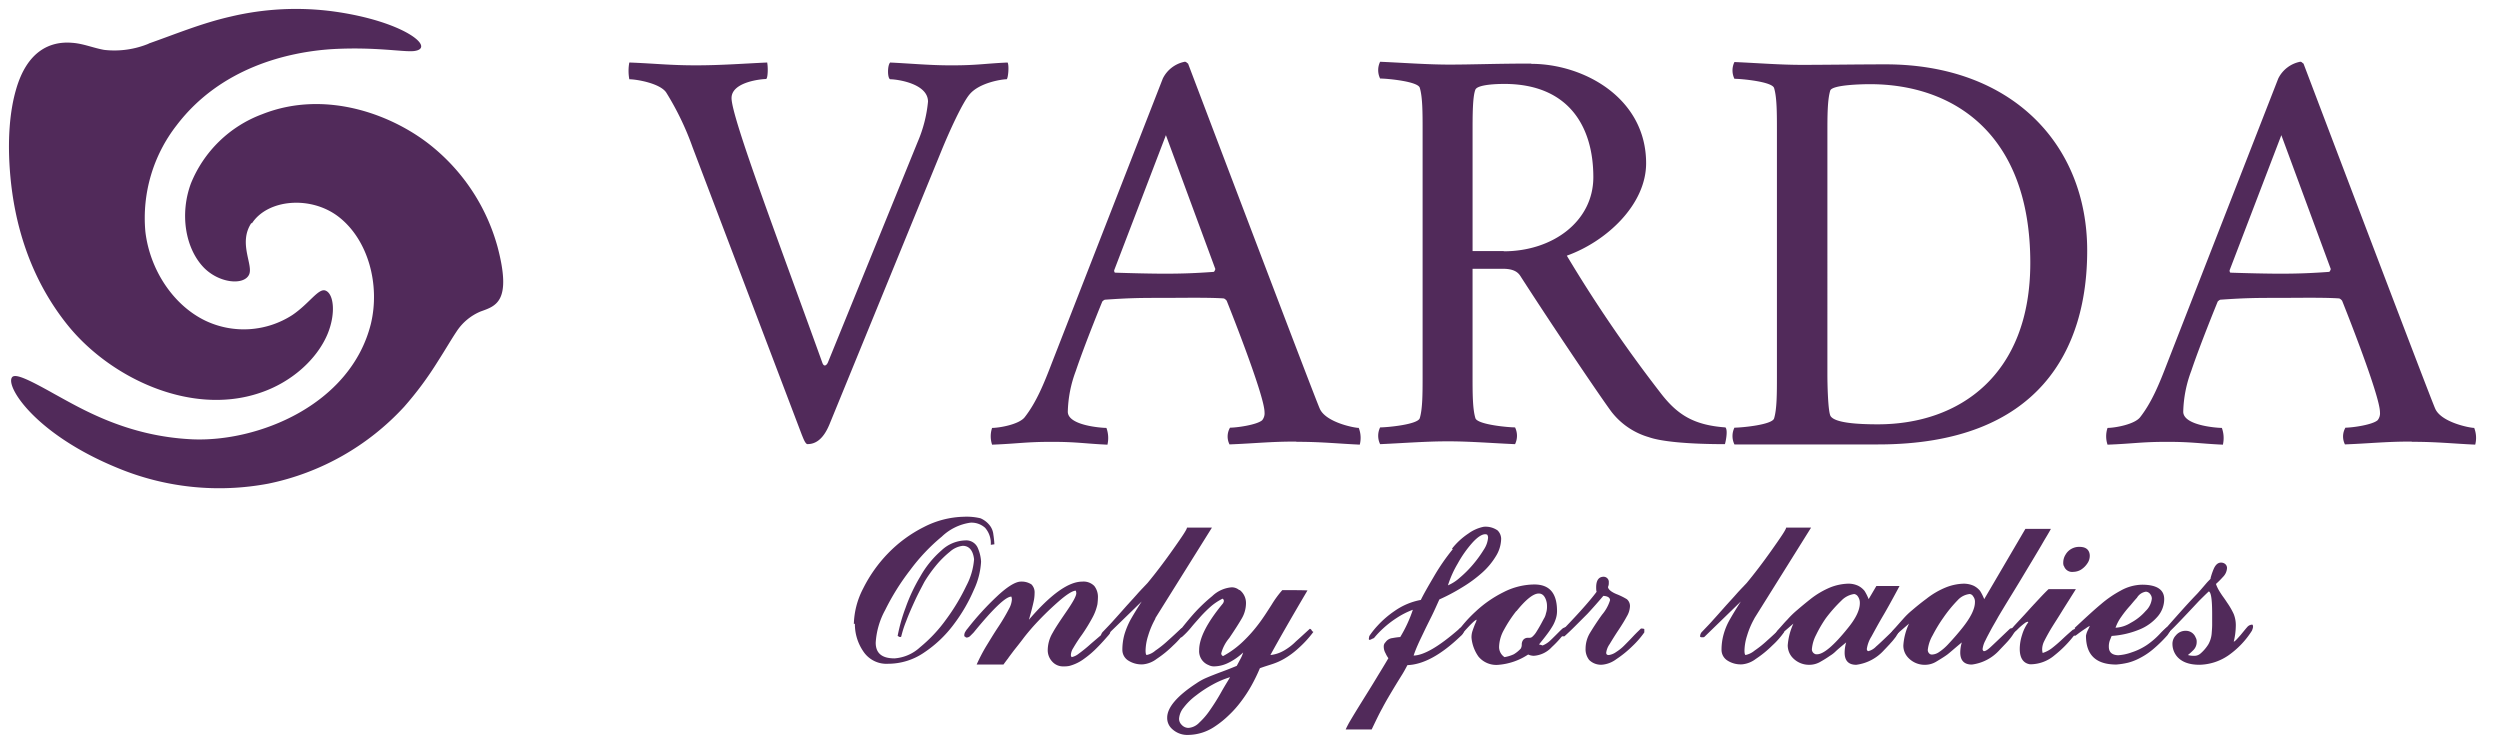 <?xml version="1.0" encoding="UTF-8"?> <svg xmlns="http://www.w3.org/2000/svg" width="447.28" height="131.492" viewBox="0 0 447.28 131.492"> <g transform="translate(-1260.637 -3060.047)"> <g transform="translate(1260.637 3060.047)"> <path d="M447.28,130.092V-1.4H0V130.092Z" transform="translate(0 1.4)" fill="none"></path> <g transform="translate(1.604 1.597)"> <path d="M635.837,5864.533c-2.385,3.648.491,7.578-.421,9.262-.982,1.895-5.4,1.473-8.139-1.4-3.3-3.508-4.21-9.612-2.245-14.946a22.05,22.05,0,0,1,12.77-12.418c11.506-4.56,23.855.21,30.871,6.174a35.156,35.156,0,0,1,11.226,17.54c2.6,9.823-.281,10.595-3.017,11.577a9.519,9.519,0,0,0-4.35,3.648c-.982,1.474-2.035,3.3-3.3,5.262a60.379,60.379,0,0,1-6.034,8.139,45.466,45.466,0,0,1-24.276,13.751,47.374,47.374,0,0,1-27.012-2.807c-14.734-6.034-20.066-14.593-18.873-16.208.561-.771,3.017.421,7.648,3.017,4.981,2.736,12.98,7.507,24.486,8.068,11.787.562,28.415-6.1,32.064-20.627,1.684-6.946-.421-15.084-5.823-19.224-4.981-3.788-12.629-3.087-15.435,1.193Z" transform="translate(-592.491 -5826.195)" fill="#512a5a"></path> <path d="M609.486,5479.871c4.631-1.615,9.472-3.649,14.734-4.841a50.516,50.516,0,0,1,18.381-.912c12.7,1.754,18.452,6.6,14.383,7.087-1.895.21-6.806-.772-14.523-.353-8,.491-20.066,3.3-27.924,13.611a27.008,27.008,0,0,0-5.613,19.014c.772,6.735,4.911,13.19,10.805,16a16.011,16.011,0,0,0,15.506-1.052c3.087-2.1,4.7-4.912,5.964-4.35,1.473.631,1.824,4.209.281,7.858-1.894,4.42-6.385,8.56-12.138,10.453-12.348,4.14-26.732-2.736-34.309-12.138-7.227-8.98-9.543-19.014-10.243-26.451-.632-6.806-.07-12,.982-15.646,1.965-6.946,6.1-8.771,10.1-8.419,1.965.141,3.719.912,5.683,1.263a16.122,16.122,0,0,0,8-1.123Z" transform="translate(-584.523 -5473.667)" fill="#512a5a"></path> </g> <path d="M4576.689,5086.178a14.519,14.519,0,0,1,1.658-6.357,25.088,25.088,0,0,1,4.468-6.312,23.709,23.709,0,0,1,6.4-4.7,16.331,16.331,0,0,1,7.187-1.842,10.574,10.574,0,0,1,2.949.276,4.224,4.224,0,0,1,1.7,1.336,3.157,3.157,0,0,1,.6,1.566,17.544,17.544,0,0,1,.185,1.751l-.646.092a4.2,4.2,0,0,0-1.014-3.04,3.639,3.639,0,0,0-2.625-.922,9.291,9.291,0,0,0-5.114,2.488,33.932,33.932,0,0,0-5.667,5.99,42.222,42.222,0,0,0-4.468,7.141,13.877,13.877,0,0,0-1.7,5.851c0,1.889,1.105,2.81,3.362,2.81a7.5,7.5,0,0,0,4.561-1.981,26.022,26.022,0,0,0,4.7-5.021,36.149,36.149,0,0,0,3.593-5.99,12.075,12.075,0,0,0,1.382-4.745c-.184-1.566-.875-2.4-2.026-2.4a4.177,4.177,0,0,0-2.3,1.059,17.048,17.048,0,0,0-2.58,2.58,24.958,24.958,0,0,0-1.981,2.81c-.553,1.059-1.151,2.165-1.7,3.363s-1.105,2.441-1.566,3.686a18.748,18.748,0,0,0-.875,2.718c-.046.092-.092.092-.185.092a.338.338,0,0,1-.276-.092l-.185-.092a30.1,30.1,0,0,1,1.428-5.067,30.832,30.832,0,0,1,2.626-5.574,17.542,17.542,0,0,1,3.778-4.653,6.5,6.5,0,0,1,4.284-1.8,2.246,2.246,0,0,1,2.257,1.428,6.994,6.994,0,0,1,.553,2.4,13.576,13.576,0,0,1-1.29,5.021,29.382,29.382,0,0,1-3.594,6.173,21.4,21.4,0,0,1-5.344,5.067,11.352,11.352,0,0,1-6.357,1.981,4.97,4.97,0,0,1-4.514-2.257,8.6,8.6,0,0,1-1.475-4.93Z" transform="translate(-4423.927 -4974.515)" fill="#512a5a"></path> <path d="M5005.766,5328.816a.389.389,0,0,1-.092-.323,1.229,1.229,0,0,1,.23-.646,2.885,2.885,0,0,1,.369-.507,50.241,50.241,0,0,1,5.159-5.667c1.843-1.75,3.318-2.672,4.284-2.718a3.2,3.2,0,0,1,1.981.507,2.028,2.028,0,0,1,.552,1.566,6.938,6.938,0,0,1-.138,1.336c-.092.46-.23,1.014-.369,1.566s-.323,1.2-.507,1.843c3.916-4.561,7.094-6.818,9.536-6.818a2.686,2.686,0,0,1,2.165.783,3.184,3.184,0,0,1,.646,2.073,11.286,11.286,0,0,1-.092,1.2,8.948,8.948,0,0,1-.921,2.442,31.409,31.409,0,0,1-1.843,2.995,27.2,27.2,0,0,0-1.566,2.4,2.479,2.479,0,0,0-.415,1.2.565.565,0,0,0,.139.415,2.978,2.978,0,0,0,1.244-.6,25.564,25.564,0,0,0,2.211-1.8c.967-.829,1.843-1.566,2.58-2.211a.8.8,0,0,1,.553-.276.253.253,0,0,1,.23.138l.092.184a1.084,1.084,0,0,1-.092.369c-.092.092-.138.184-.184.23-.646.737-1.29,1.474-2.026,2.211a16.906,16.906,0,0,1-2.349,2.026,7.717,7.717,0,0,1-2.626,1.291,3.952,3.952,0,0,1-1.014.092,2.587,2.587,0,0,1-2.119-.875,2.973,2.973,0,0,1-.783-1.935,6.136,6.136,0,0,1,.875-3.179c.553-1.013,1.428-2.3,2.534-3.915s1.7-2.672,1.7-3.179a1.366,1.366,0,0,0-.092-.46c-.553,0-1.612.646-3.132,1.981a54.444,54.444,0,0,0-4.653,4.607c-.553.646-1.105,1.29-1.658,2.026s-1.105,1.428-1.658,2.119c-.507.691-.875,1.151-1.014,1.382q-.277.346-.829,1.106h-4.792a30.694,30.694,0,0,1,1.7-3.271c.6-.968,1.336-2.211,2.257-3.594a35.5,35.5,0,0,0,1.843-3.132,3.935,3.935,0,0,0,.506-1.658,1.659,1.659,0,0,0-.092-.507c-1.014,0-3.271,2.165-6.772,6.45l-.552.553a.952.952,0,0,1-.646.323.279.279,0,0,1-.277-.138Z" transform="translate(-4833.149 -5214.896)" fill="#512a5a"></path> <path d="M5546.407,5125.271a14.7,14.7,0,0,0-1.29,3.041,9.24,9.24,0,0,0-.46,2.625c0,.461.046.737.184.83a3.4,3.4,0,0,0,1.566-.783,19.27,19.27,0,0,0,2.3-1.843c.783-.691,1.566-1.428,2.349-2.165.415,0,.646.046.646.138v.553a14.582,14.582,0,0,1-2.119,2.4,19.211,19.211,0,0,1-2.948,2.4,4.778,4.778,0,0,1-2.4.968,4.391,4.391,0,0,1-2.764-.737,2.254,2.254,0,0,1-.967-1.843,10.3,10.3,0,0,1,.369-2.764,14.129,14.129,0,0,1,1.014-2.488c.46-.83,1.151-1.981,2.073-3.409l-6.5,6.312c-.092.092-.23.092-.415.092a.6.6,0,0,1-.369-.092,1.192,1.192,0,0,1,.415-.968c.737-.783,1.382-1.428,1.935-2.073.553-.6,1.2-1.336,1.935-2.166s1.474-1.612,2.165-2.4,1.336-1.428,1.889-2.026c1.336-1.612,2.856-3.593,4.515-5.942s2.534-3.64,2.534-3.962h4.468s-3.363,5.39-10.135,16.216Z" transform="translate(-5339.7 -5014.577)" fill="#512a5a"></path> <path d="M5796.314,5365.606a1.639,1.639,0,0,0,1.2.507,2.967,2.967,0,0,0,1.935-.967,12.549,12.549,0,0,0,1.889-2.211,36.873,36.873,0,0,0,2.073-3.318c.783-1.382,1.336-2.211,1.521-2.58a16.409,16.409,0,0,0-3.133,1.336,21.684,21.684,0,0,0-2.948,1.935,11.01,11.01,0,0,0-2.211,2.165,3.526,3.526,0,0,0-.829,1.981,1.5,1.5,0,0,0,.461,1.106Zm10.319-24.186a2.945,2.945,0,0,1,1.151,2.4,5.464,5.464,0,0,1-.783,2.764q-.76,1.313-2.211,3.455a7.043,7.043,0,0,0-1.429,2.718.5.5,0,0,0,.323.507,16.364,16.364,0,0,0,3.731-2.764,25.181,25.181,0,0,0,2.672-3.041c.737-.967,1.475-2.119,2.3-3.409a17.744,17.744,0,0,1,1.889-2.58h1.7c.83,0,1.751,0,2.811.046-3.041,5.159-5.252,9.029-6.634,11.563a6.125,6.125,0,0,0,2.4-.783,10.019,10.019,0,0,0,2.165-1.659c.737-.646,1.566-1.428,2.488-2.257a.441.441,0,0,1,.323.276c.138.184.23.276.323.276a19.663,19.663,0,0,1-2.764,3,14.208,14.208,0,0,1-2.442,1.8,11.127,11.127,0,0,1-2.165.968c-.691.23-1.475.46-2.211.737a30.652,30.652,0,0,1-1.474,3.041,24.116,24.116,0,0,1-1.889,2.9,18.936,18.936,0,0,1-2.166,2.441,17.023,17.023,0,0,1-2.441,1.981,8.667,8.667,0,0,1-4.745,1.566,4,4,0,0,1-3.086-1.152,2.606,2.606,0,0,1-.783-1.935c0-1.8,1.75-3.87,5.206-6.127a10.311,10.311,0,0,1,1.843-1.014c.646-.276,1.566-.646,2.81-1.105s2.119-.83,2.58-1.014c.185-.323.369-.691.646-1.2a5.705,5.705,0,0,0,.506-1.2,10.384,10.384,0,0,1-2.718,1.889,5.9,5.9,0,0,1-2.441.6,2.059,2.059,0,0,1-1.014-.23,2.666,2.666,0,0,1-1.7-2.672c0-2.165,1.428-4.929,4.238-8.339a1.016,1.016,0,0,0,.185-.461.484.484,0,0,0-.23-.415,10.408,10.408,0,0,0-1.981,1.29,23.2,23.2,0,0,0-1.889,1.843c-.646.737-1.244,1.382-1.8,2.073a14.7,14.7,0,0,1-1.658,1.705.735.735,0,0,1-.553-.185.484.484,0,0,1-.23-.415c.875-1.152,1.8-2.3,2.81-3.456a29.7,29.7,0,0,1,3.456-3.317,5.694,5.694,0,0,1,3.455-1.566,2.042,2.042,0,0,1,1.382.507Z" transform="translate(-5584.862 -5235.884)" fill="#512a5a"></path> <path d="M6504.937,5116.468a7.559,7.559,0,0,0,2.166-1.382,19.648,19.648,0,0,0,2.4-2.4,21.38,21.38,0,0,0,1.935-2.672,4.486,4.486,0,0,0,.737-2.073.986.986,0,0,0-.139-.553.709.709,0,0,0-.368-.092c-.6,0-1.382.507-2.3,1.52a20.414,20.414,0,0,0-2.625,3.731,18.44,18.44,0,0,0-1.751,3.916Zm.783-6.587a12.54,12.54,0,0,1,2.948-2.718,6.983,6.983,0,0,1,2.718-1.2,3.747,3.747,0,0,1,2.487.646,2.147,2.147,0,0,1,.646,1.474,6.072,6.072,0,0,1-.967,3.179,12.721,12.721,0,0,1-2.534,3,23.475,23.475,0,0,1-3.547,2.58,33.4,33.4,0,0,1-4.007,2.119c-.461,1.014-.922,2.073-1.429,3.087s-.967,1.935-1.382,2.81-.783,1.612-1.059,2.258a19.927,19.927,0,0,0-.738,1.889c1.843-.046,4.515-1.612,8.016-4.653a1.293,1.293,0,0,1,.784-.46.491.491,0,0,1,.323.415,1.927,1.927,0,0,1-.691,1.2c-3.547,3.409-6.726,5.113-9.536,5.206-.23.415-.507.967-.875,1.566s-.922,1.474-1.612,2.626-1.382,2.3-1.981,3.455c-.646,1.152-1.244,2.442-1.935,3.87H6486.7a16.038,16.038,0,0,1,.875-1.659q.691-1.174,1.935-3.179c.829-1.336,1.7-2.718,2.534-4.1s1.612-2.625,2.3-3.823a4.4,4.4,0,0,1-.507-.875,2.348,2.348,0,0,1-.323-1.2,1.01,1.01,0,0,1,.323-.783,1.7,1.7,0,0,1,1.244-.737,11.458,11.458,0,0,1,1.382-.184,23.951,23.951,0,0,0,2.257-4.883,14.336,14.336,0,0,0-2.9,1.474,17.89,17.89,0,0,0-2.441,1.889,16.816,16.816,0,0,0-1.612,1.7c-.092.046-.23.092-.415.185a.927.927,0,0,1-.369.138c-.092,0-.138-.046-.138-.185a4.162,4.162,0,0,1,.092-.507,15.238,15.238,0,0,1,1.428-1.8,17.337,17.337,0,0,1,3.086-2.672,11.987,11.987,0,0,1,4.7-1.981c.414-.875,1.2-2.257,2.257-4.054a37.063,37.063,0,0,1,3.455-5.021Z" transform="translate(-6245.944 -5011.715)" fill="#512a5a"></path> <path d="M6926.465,5334.71a23.392,23.392,0,0,0-2.211,3.363,6.545,6.545,0,0,0-.875,3,2.164,2.164,0,0,0,.968,1.889,6.5,6.5,0,0,0,1.658-.507,5.442,5.442,0,0,0,1.244-1.014,1.387,1.387,0,0,0,.184-.69,1.367,1.367,0,0,1,.23-.83,1.03,1.03,0,0,1,.783-.415h.415a.741.741,0,0,0,.507-.23,3.8,3.8,0,0,0,.737-.921c.23-.369.507-.829.783-1.336s.46-.875.6-1.105a2.917,2.917,0,0,0,.276-.783,3.638,3.638,0,0,0,.184-1.29,3.154,3.154,0,0,0-.23-1.244c-.276-.691-.691-1.014-1.244-1.014q-1.451,0-4.008,3.179Zm-10.734,4.008a24.293,24.293,0,0,1,3.5-3.961,20.849,20.849,0,0,1,4.929-3.409,12.262,12.262,0,0,1,5.528-1.382c2.718,0,4.054,1.566,4.054,4.745a4.488,4.488,0,0,1-.276,1.566,5.968,5.968,0,0,1-.646,1.335,14.138,14.138,0,0,1-.922,1.336c-.368.507-.829,1.06-1.382,1.75a2.042,2.042,0,0,1,.368.092,1.492,1.492,0,0,1,.276.092,4.467,4.467,0,0,0,1.152-.691c.368-.323.829-.783,1.382-1.336s.921-.921,1.105-1.06a1.657,1.657,0,0,1,.507-.184.389.389,0,0,1,.276.092.35.35,0,0,1,.046.185,18.294,18.294,0,0,1-2.811,3.271,4.805,4.805,0,0,1-3.225,1.566,2.5,2.5,0,0,1-1.013-.23,11.223,11.223,0,0,1-5.3,1.843,4.128,4.128,0,0,1-3.593-1.475,6.909,6.909,0,0,1-1.244-3.362,3.542,3.542,0,0,1,.185-1.244q.211-.628.46-1.244a3.063,3.063,0,0,0,.276-.737c-.276,0-1.244.967-2.9,2.856a.743.743,0,0,1-.415.138c-.23,0-.368-.185-.368-.553Z" transform="translate(-6655.172 -5225.396)" fill="#512a5a"></path> <path d="M7324.322,5302.636c-.046,0-.092-.276-.092-.783,0-1.243.46-1.889,1.336-1.889a.936.936,0,0,1,.921,1.06,1.735,1.735,0,0,1-.046.507,1.161,1.161,0,0,0-.092.323c.092.415.6.829,1.474,1.2a11.979,11.979,0,0,1,1.889.921,1.6,1.6,0,0,1,.553,1.428,3.832,3.832,0,0,1-.553,1.658q-.553,1.037-1.52,2.488c-.646.967-1.151,1.8-1.566,2.488a3.418,3.418,0,0,0-.6,1.52c0,.277.138.415.46.415a2.955,2.955,0,0,0,1.335-.553,8.064,8.064,0,0,0,1.383-1.105c.414-.415.967-.967,1.612-1.658s1.151-1.152,1.428-1.428c.369,0,.6.046.6.138v.553a15.883,15.883,0,0,1-2.073,2.4,19.19,19.19,0,0,1-2.948,2.4,4.935,4.935,0,0,1-2.4.968,3,3,0,0,1-2.441-.83,3.1,3.1,0,0,1-.646-2.073,5.455,5.455,0,0,1,.783-2.765c.507-.829,1.2-1.935,2.165-3.271a7.311,7.311,0,0,0,1.428-2.58c0-.46-.414-.737-1.2-.783-.276.323-.783.922-1.521,1.751s-1.2,1.336-1.382,1.52l-2.211,2.211q-.9.9-1.843,1.75a2.671,2.671,0,0,1-.691-.046c-.092-.046-.184-.092-.184-.23a1.434,1.434,0,0,1,.092-.368c1.105-1.151,2.349-2.441,3.64-3.87S7323.677,5303.511,7324.322,5302.636Z" transform="translate(-7038.656 -5196.777)" fill="#512a5a"></path> <path d="M7873.36,5125.271a14.78,14.78,0,0,0-1.29,3.041,9.274,9.274,0,0,0-.46,2.626c0,.46.046.737.184.829a3.719,3.719,0,0,0,1.613-.783,19.266,19.266,0,0,0,2.3-1.843c.783-.691,1.566-1.428,2.349-2.166.414,0,.646.046.646.138v.553a14.491,14.491,0,0,1-2.119,2.4,19.168,19.168,0,0,1-2.949,2.4,4.776,4.776,0,0,1-2.4.967,4.391,4.391,0,0,1-2.764-.737,2.254,2.254,0,0,1-.967-1.843,10.283,10.283,0,0,1,.368-2.764,11.294,11.294,0,0,1,1.013-2.488c.461-.83,1.152-1.981,2.073-3.409l-6.5,6.312c-.093.092-.23.092-.415.092a.6.6,0,0,1-.369-.092,1.192,1.192,0,0,1,.415-.968c.738-.783,1.382-1.428,1.935-2.073.553-.6,1.2-1.336,1.935-2.166s1.474-1.612,2.165-2.4,1.336-1.428,1.889-2.026c1.336-1.612,2.856-3.593,4.515-5.942s2.534-3.64,2.534-3.962h4.468s-3.363,5.39-10.135,16.216Z" transform="translate(-7559.501 -5014.577)" fill="#512a5a"></path> <path d="M8168.877,5328.8a3.967,3.967,0,0,0-2.349,1.2,26.15,26.15,0,0,0-2.764,3.132,22.018,22.018,0,0,0-1.75,3,6.647,6.647,0,0,0-.737,2.441.892.892,0,0,0,.461.921.69.69,0,0,0,.46.092c1.152,0,3-1.566,5.482-4.653,1.474-1.8,2.165-3.271,2.165-4.515a1.949,1.949,0,0,0-.369-1.2.942.942,0,0,0-.69-.415Zm7.877,5.99c-.092,0-.092.046-.092.092a1.951,1.951,0,0,1,.093.23.694.694,0,0,1,.092.415c-.23.415-.415.691-.553.921-.139.185-.323.415-.507.646s-.415.46-.646.737c-.23.23-.552.6-.967,1.014a8.038,8.038,0,0,1-4.976,2.625c-1.382,0-2.073-.737-2.073-2.165a6.616,6.616,0,0,1,.276-1.843q-1.52,1.244-1.935,1.659a5.4,5.4,0,0,1-.967.737,18.186,18.186,0,0,1-1.612,1.013,3.905,3.905,0,0,1-2.073.6,4.019,4.019,0,0,1-3.179-1.474,3.272,3.272,0,0,1-.691-2.026,11.362,11.362,0,0,1,1.013-3.87l-2.349,2.026a1.161,1.161,0,0,1-.783.275.252.252,0,0,1-.138-.23.921.921,0,0,1,.138-.369c.093-.184.185-.323.231-.414.691-.737,1.244-1.428,1.8-1.981a16.31,16.31,0,0,1,1.8-1.75c.691-.6,1.474-1.244,2.4-1.981a15.051,15.051,0,0,1,3.548-2.074,9.485,9.485,0,0,1,3.086-.646,4.081,4.081,0,0,1,1.843.368,3.471,3.471,0,0,1,1.151.921,8.623,8.623,0,0,1,.737,1.474l1.382-2.349h4.146c-1.475,2.764-2.488,4.561-3.04,5.482-.783,1.336-1.428,2.534-1.981,3.547a5.761,5.761,0,0,0-.829,2.211.441.441,0,0,0,.092.323.238.238,0,0,0,.184.092,2.87,2.87,0,0,0,1.382-.83c.646-.553,1.75-1.612,3.362-3.178a.654.654,0,0,1,.276-.093.788.788,0,0,1,.231-.092Z" transform="translate(-7837.097 -5222.53)" fill="#512a5a"></path> <path d="M8616.881,5125.622a3.4,3.4,0,0,0-2.166,1.106,23.906,23.906,0,0,0-2.533,3.086,26.468,26.468,0,0,0-1.935,3.179,6.7,6.7,0,0,0-.876,2.58.868.868,0,0,0,.369.783.692.692,0,0,0,.461.092,2.335,2.335,0,0,0,1.15-.415,8.9,8.9,0,0,0,1.751-1.52q1.252-1.333,2.4-2.764c1.521-1.889,2.3-3.456,2.3-4.653a1.536,1.536,0,0,0-.323-1.06.8.8,0,0,0-.646-.415Zm7.785,5.99a2.729,2.729,0,0,0,.184.369,2.4,2.4,0,0,1,.139.23,7.926,7.926,0,0,1-1.014,1.52c-.322.415-.921,1.014-1.75,1.889a8.037,8.037,0,0,1-4.976,2.626c-1.382,0-2.073-.737-2.073-2.166a6.554,6.554,0,0,1,.276-1.8c-1.382,1.152-2.211,1.889-2.579,2.166s-1.014.691-1.936,1.244a3.9,3.9,0,0,1-2.073.6,4.022,4.022,0,0,1-3.179-1.474,3.092,3.092,0,0,1-.69-2.026,10.878,10.878,0,0,1,1.014-3.87l-2.349,2.026a1.129,1.129,0,0,1-.737.276.291.291,0,0,1-.23-.276.741.741,0,0,1,.139-.368c.092-.185.184-.276.229-.369.83-.921,1.429-1.613,1.889-2.119a13.252,13.252,0,0,1,1.613-1.566c.646-.553,1.475-1.244,2.533-2.026a14.4,14.4,0,0,1,3.547-2.073,9.257,9.257,0,0,1,3.041-.646,4.305,4.305,0,0,1,1.889.368,3.484,3.484,0,0,1,1.151.921,8.659,8.659,0,0,1,.737,1.474l7.369-12.576h4.562c-.139.276-.507.921-1.151,1.981-.6,1.059-1.429,2.441-2.4,4.054s-2.118,3.547-3.454,5.712-2.119,3.5-2.4,3.962c-.323.6-.737,1.29-1.152,2.026-.414.783-.829,1.52-1.151,2.211a4.367,4.367,0,0,0-.507,1.521.442.442,0,0,0,.093.323c.046.046.092.092.138.092.276,0,.646-.23,1.152-.691s1.658-1.566,3.547-3.363c.092,0,.23-.046.368-.046s.23-.046.23-.092c0,0,0-.046-.093-.092Z" transform="translate(-8264.462 -5019.348)" fill="#512a5a"></path> <path d="M9061.052,5187.368a1.457,1.457,0,0,1-.092-.646,2.665,2.665,0,0,1,.414-1.382,2.721,2.721,0,0,1,1.105-1.06,2.779,2.779,0,0,1,1.382-.323c.922,0,1.521.323,1.751,1.014a1.809,1.809,0,0,1,.092.6,2.369,2.369,0,0,1-.46,1.382,3.768,3.768,0,0,1-1.152,1.106,2.778,2.778,0,0,1-1.336.368,1.528,1.528,0,0,1-1.658-1.014Zm-10.181,12.116c.322-.323.783-.783,1.336-1.428.553-.6,1.151-1.244,1.75-1.889s1.244-1.382,1.981-2.165,1.521-1.659,2.4-2.488h4.883c-1.06,1.7-1.98,3.133-2.718,4.331s-1.382,2.165-1.843,2.948-.829,1.474-1.105,2.026a3.336,3.336,0,0,0-.369,1.521,2.391,2.391,0,0,0,.093.6,5.366,5.366,0,0,0,1.612-.83,25.287,25.287,0,0,0,2.025-1.75c.783-.737,1.383-1.244,1.751-1.566a.862.862,0,0,1,.368-.092c.185.046.23.138.23.276a1.378,1.378,0,0,1-.092.46,20.413,20.413,0,0,1-3.777,3.916,6.7,6.7,0,0,1-4.377,1.612c-1.2-.184-1.843-1.105-1.843-2.764a8.285,8.285,0,0,1,.415-2.488,7.36,7.36,0,0,1,1.105-2.257c0-.046,0-.092-.092-.092h-.093a.156.156,0,0,1-.092.046c-.046,0-.092.046-.138.046a10.369,10.369,0,0,0-1.613,1.382c-.736.646-1.2,1.106-1.428,1.29-.369,0-.553-.138-.553-.368a1.369,1.369,0,0,1,.092-.415Z" transform="translate(-8691.819 -5086.115)" fill="#512a5a"></path> <path d="M9319.255,5333.361c-.091.092-.46.506-1.105,1.29a19.3,19.3,0,0,0-1.658,2.073,7.8,7.8,0,0,0-1.014,1.935,5.614,5.614,0,0,0,2.718-.875,9.365,9.365,0,0,0,2.672-2.119,3.565,3.565,0,0,0,1.105-2.211,1.254,1.254,0,0,0-.275-.783,1.02,1.02,0,0,0-.784-.461,2.241,2.241,0,0,0-1.612,1.106Zm-11.1,5.344c2.12-1.981,3.686-3.409,4.746-4.284a19.491,19.491,0,0,1,3.5-2.4,8.137,8.137,0,0,1,3.823-1.06c2.626,0,3.962.875,3.962,2.58a4.767,4.767,0,0,1-1.151,3.086,8.438,8.438,0,0,1-3.271,2.349,15.763,15.763,0,0,1-4.975,1.151c-.093.185-.185.461-.323.783a3.167,3.167,0,0,0-.184,1.152q0,1.451,1.658,1.52a8.579,8.579,0,0,0,2.4-.507,10.967,10.967,0,0,0,2.764-1.336,14.083,14.083,0,0,0,2.258-1.935,14.765,14.765,0,0,1,1.243-1.2c.461.046.646.23.646.507a.732.732,0,0,1-.139.369l-.276.415a1.706,1.706,0,0,1-.23.276,23.576,23.576,0,0,1-2.487,2.4,12.374,12.374,0,0,1-2.3,1.52,9.525,9.525,0,0,1-2.119.83,13.9,13.9,0,0,1-2.072.323c-3.64,0-5.437-1.7-5.437-5.159a3.617,3.617,0,0,1,.369-1.06c.229-.46.322-.691.322-.691a3.51,3.51,0,0,0-.69.415c-.369.23-.691.461-1.014.691s-.6.46-.876.646c-.368,0-.552-.138-.6-.369a1.114,1.114,0,0,1,.277-.6,1.4,1.4,0,0,0,.275-.415Z" transform="translate(-8936.985 -5226.351)" fill="#512a5a"></path> <path d="M9659.673,5247.775a11.3,11.3,0,0,1,.6-1.751c.323-.691.737-1.059,1.29-1.059a1.233,1.233,0,0,1,.554.138.932.932,0,0,1,.506.829,2.43,2.43,0,0,1-.737,1.613,15.48,15.48,0,0,1-1.243,1.244,6.049,6.049,0,0,0,.507,1.105c.184.323.368.6.552.875s.508.691.922,1.336a12.967,12.967,0,0,1,1.2,2.073,5.43,5.43,0,0,1,.368,2.211,12.276,12.276,0,0,1-.368,2.718c.185,0,.553-.415,1.244-1.2.646-.783,1.014-1.244,1.151-1.382a1.2,1.2,0,0,1,.922-.46c.093.046.139.184.138.415a1.4,1.4,0,0,1-.092.368c-.046.185-.092.231-.092.276a15.449,15.449,0,0,1-4.192,4.423,9.471,9.471,0,0,1-5.206,1.7c-1.934,0-3.362-.553-4.191-1.7a3.508,3.508,0,0,1-.646-1.981,2.154,2.154,0,0,1,.6-1.566,2.227,2.227,0,0,1,1.8-.829,1.864,1.864,0,0,1,1.75,1.2,1.406,1.406,0,0,1,.185.783,2.021,2.021,0,0,1-.6,1.475,11.729,11.729,0,0,1-.968.875,3.631,3.631,0,0,0,1.061.138,1.648,1.648,0,0,0,1.2-.415,7.209,7.209,0,0,0,1.383-1.613,4.8,4.8,0,0,0,.6-1.889c.046-.6.092-1.152.092-1.612v-1.935c0-2.534-.184-3.916-.6-4.054-.553.507-1.151,1.106-1.751,1.7-.6.646-1.289,1.382-2.118,2.258s-1.567,1.658-2.3,2.4-1.336,1.29-1.75,1.658a.637.637,0,0,1-.415.23c-.23,0-.323-.092-.323-.323a1.135,1.135,0,0,1,.414-.691s.369-.415,1.061-1.2,1.428-1.612,2.211-2.488,1.705-1.889,2.811-3.04c.23-.23.46-.507.783-.875s.6-.691.875-1.014.553-.6.829-.875Z" transform="translate(-9264.182 -5144.312)" fill="#512a5a"></path> <path d="M3726.479,3301.965c.184.6.184,2.9-.184,2.995-.829,0-6.173.507-6.173,3.409,0,3.5,8.522,25.89,16.262,47.4.323.829.829.323,1.013-.184l16.032-39.388a23.949,23.949,0,0,0,1.843-7.187c0-3.271-5.574-4.008-6.772-4.008-.507-.184-.507-2.488,0-2.995,3.824.184,7.094.507,10.918.507,4.745,0,5.943-.323,10.089-.507.323.507.092,2.995-.185,2.995-.829,0-4.837.6-6.587,2.672-1.244,1.428-3.593,6.5-5.16,10.365l-19.947,48.74c-1.152,2.764-2.58,3.5-3.916,3.5-.415,0-.829-1.244-1.013-1.658l-19.533-51.411a50.577,50.577,0,0,0-4.745-9.858c-1.152-1.658-5.344-2.349-6.588-2.349a8.164,8.164,0,0,1,0-3c4.745.185,7.187.507,11.932.507,4.515,0,8.662-.323,12.761-.507Z" transform="translate(-3589.24 -3290.821)" fill="#512a5a"></path> <path d="M5139.545,3337.878c3.178,0,5.574-.092,8.753-.323.184,0,.323-.507.323-.507l-8.845-23.955-9.26,24.186s0,.415.185.415C5133.372,3337.786,5137.2,3337.878,5139.545,3337.878Zm23.541,30.036c-4.745,0-7.187.323-11.932.507a3.143,3.143,0,0,1,.092-2.995c1.244,0,4.837-.507,5.759-1.336a1.965,1.965,0,0,0,.415-1.428c0-3.087-6.772-19.948-6.772-19.948s-.323-.415-.6-.415c-2.672-.184-7.832-.092-10.365-.092-4.238,0-6.173,0-10.78.323-.184,0-.507.323-.507.323s-3.086,7.509-4.745,12.438a22.065,22.065,0,0,0-1.428,7.279c0,2.488,6.081,2.9,6.91,2.9a5.324,5.324,0,0,1,.184,3c-4.1-.184-5.436-.507-9.951-.507-4.745,0-5.942.323-10.688.507a4.706,4.706,0,0,1,0-3c1.244,0,4.837-.6,5.851-1.935,2.073-2.672,3.409-5.943,4.837-9.674l19.855-50.9a5.577,5.577,0,0,1,3.916-3c.323,0,.323.184.6.323,0,0,22.619,59.657,23.54,61.684,1.014,2.488,6.173,3.5,7,3.5a4.9,4.9,0,0,1,.184,2.995c-4.1-.184-6.771-.507-11.334-.507Z" transform="translate(-4931.18 -3288.912)" fill="#512a5a"></path> <path d="M6635.626,3333.871c8.753,0,16.032-5.344,16.032-13.268,0-9.167-4.515-16.676-15.939-16.676-1.244,0-4.745.092-5.159,1.014-.507,1.244-.507,4.607-.507,7.693v21.191h5.574Zm4.929-33.537c9.352,0,20.546,6.081,20.546,17.782,0,7.417-7.094,14-14.188,16.538a247.236,247.236,0,0,0,16.768,24.554c3,3.916,5.942,5.758,11.609,6.173.507.507,0,2.764-.092,2.995-6.91,0-11.517-.507-13.59-1.244a13.056,13.056,0,0,1-6.68-4.515c-1.566-2.073-9.859-14.281-16.355-24.371-.6-.921-1.659-1.244-3.087-1.244h-5.436v19.118c0,3.086,0,5.943.507,7.6.323,1.152,5.851,1.658,7.094,1.658a3.417,3.417,0,0,1,0,3c-4.238-.184-8.016-.507-12.023-.507s-7.923.323-12.116.507a3.418,3.418,0,0,1,0-3c1.244,0,6.772-.507,7.094-1.658.507-1.658.507-4.515.507-7.6v-43.9c0-3.087,0-5.943-.507-7.6-.323-1.152-5.851-1.658-7.094-1.658a3.418,3.418,0,0,1,0-3c4.238.184,8.43.507,12.438.507s8.522-.184,14.6-.184Z" transform="translate(-6366.591 -3288.912)" fill="#512a5a"></path> <path d="M8006.147,3356.937c0,1.428.092,6.772.6,7.417.829,1.151,4.606,1.428,8.43,1.428,14.6,0,27.272-8.845,27.272-28.885,0-23.218-13.867-31.971-28.7-31.971-1.244,0-6.771.092-7.094,1.152-.507,1.658-.507,4.607-.507,7.6Zm46.481-22.2c0,17.459-8.43,34.643-37.407,34.643h-25.705a3.418,3.418,0,0,1,0-3c1.244,0,6.772-.507,7.095-1.658.507-1.659.507-4.515.507-7.6v-43.9c0-3.086,0-5.943-.507-7.6-.323-1.152-5.851-1.658-7.095-1.658a3.418,3.418,0,0,1,0-3c4.238.184,8.108.507,12.116.507s10.365-.092,14.926-.092c22.527,0,36.07,14.281,36.07,33.307Z" transform="translate(-7679.204 -3289.866)" fill="#512a5a"></path> <path d="M9471.545,3337.878c3.18,0,5.574-.092,8.753-.323.185,0,.323-.507.323-.507l-8.845-23.955-9.26,24.186s0,.415.184.415C9465.371,3337.786,9469.2,3337.878,9471.545,3337.878Zm23.541,30.036c-4.745,0-7.187.323-11.932.507a3.146,3.146,0,0,1,.092-2.995c1.244,0,4.838-.507,5.759-1.336a1.963,1.963,0,0,0,.415-1.428c0-3.087-6.772-19.948-6.772-19.948s-.323-.415-.6-.415c-2.672-.184-7.832-.092-10.365-.092-4.238,0-6.173,0-10.779.323-.185,0-.507.323-.507.323s-3.087,7.509-4.745,12.438a22.052,22.052,0,0,0-1.428,7.279c0,2.488,6.08,2.9,6.91,2.9a5.333,5.333,0,0,1,.184,3c-4.1-.184-5.436-.507-9.95-.507-4.745,0-5.942.323-10.688.507a4.7,4.7,0,0,1,0-3c1.244,0,4.837-.6,5.851-1.935,2.073-2.672,3.409-5.943,4.837-9.674l19.855-50.9a5.574,5.574,0,0,1,3.916-3c.322,0,.322.184.6.323,0,0,22.619,59.657,23.54,61.684,1.014,2.488,6.173,3.5,7,3.5a4.905,4.905,0,0,1,.184,2.995c-4.1-.184-6.771-.507-11.333-.507Z" transform="translate(-9063.616 -3288.912)" fill="#512a5a"></path> </g> </g> </svg> 